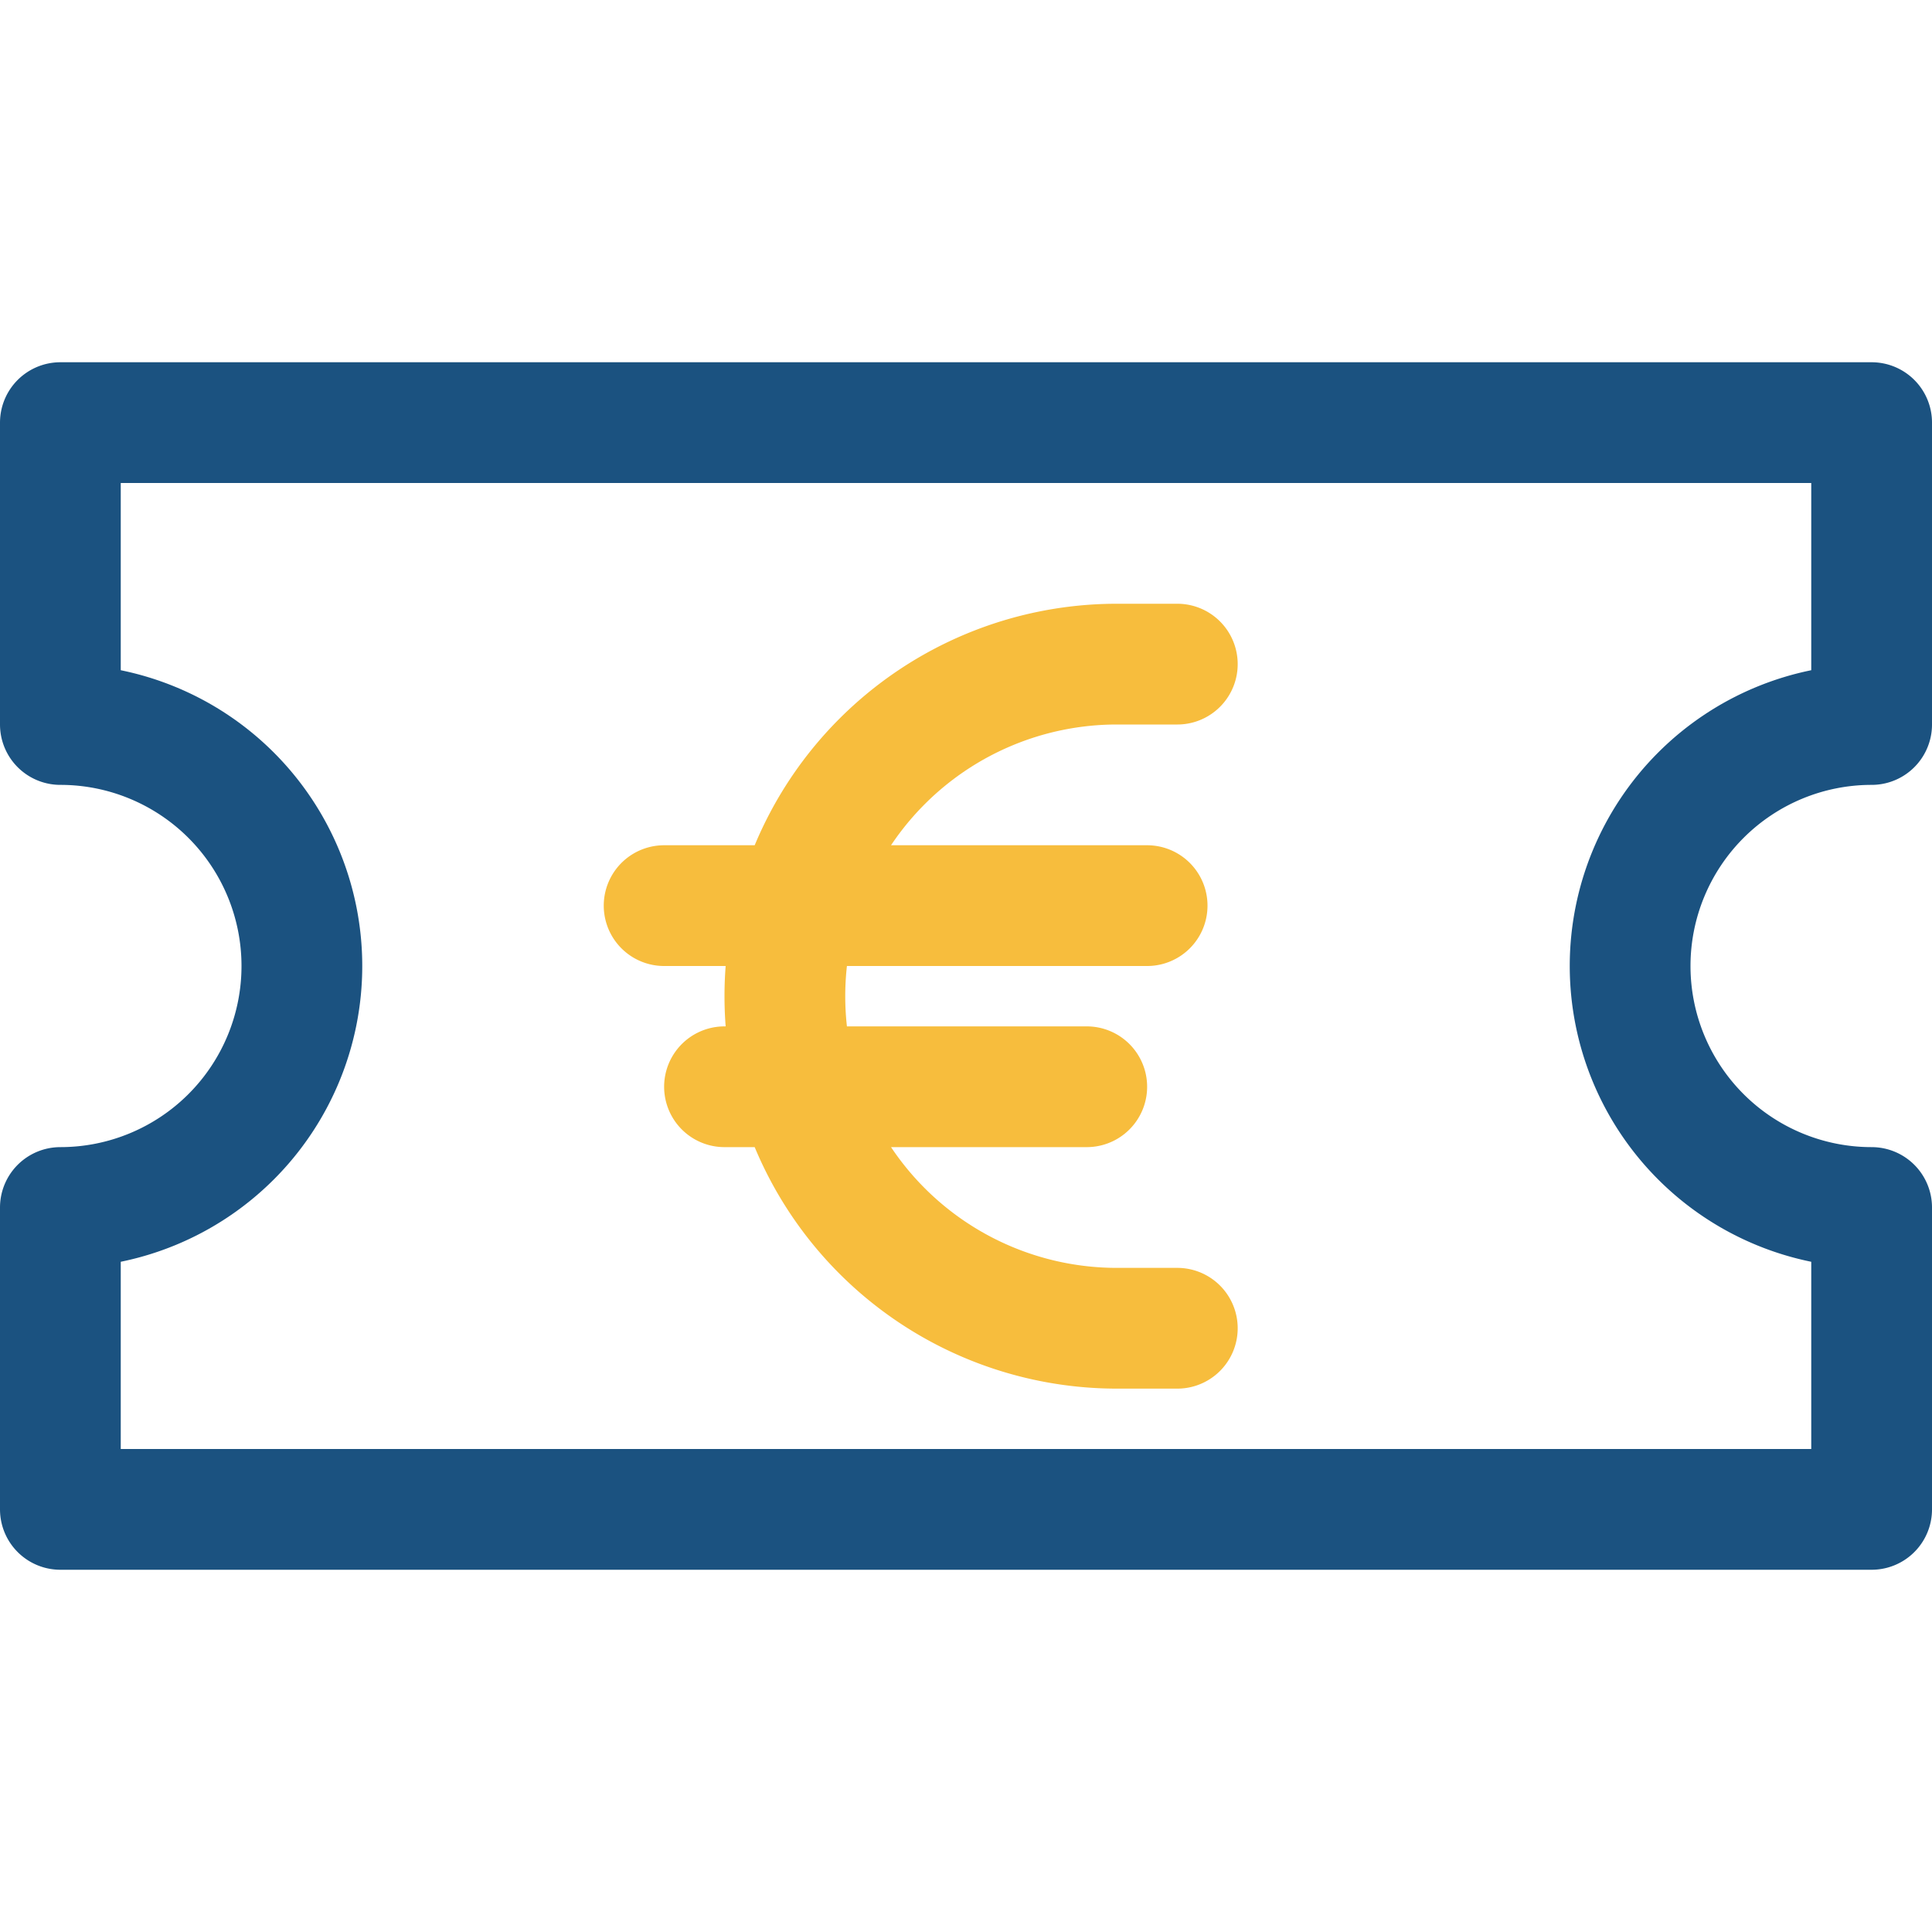 <svg xmlns="http://www.w3.org/2000/svg" xmlns:xlink="http://www.w3.org/1999/xlink" viewBox="0 0 64 64" aria-labelledby="title" aria-describedby="desc"><title>Euro Bill</title><desc>A line styled icon from Orion Icon Library.</desc><path data-name="layer2" fill="none" stroke="#f7bd3d" stroke-miterlimit="10" stroke-width="4" d="M22 30h16m-14 6h12m3-14h-2a11 11 0 0 0 0 22h2" stroke-linejoin="round" stroke-linecap="round"></path><path data-name="layer1" d="M54 32a8 8 0 0 1 8-8V14H2v10a8 8 0 1 1 0 16v10h60V40a8 8 0 0 1-8-8z" fill="none" stroke="#1b5280" stroke-miterlimit="10" stroke-width="4" stroke-linejoin="round" stroke-linecap="round"></path></svg>
